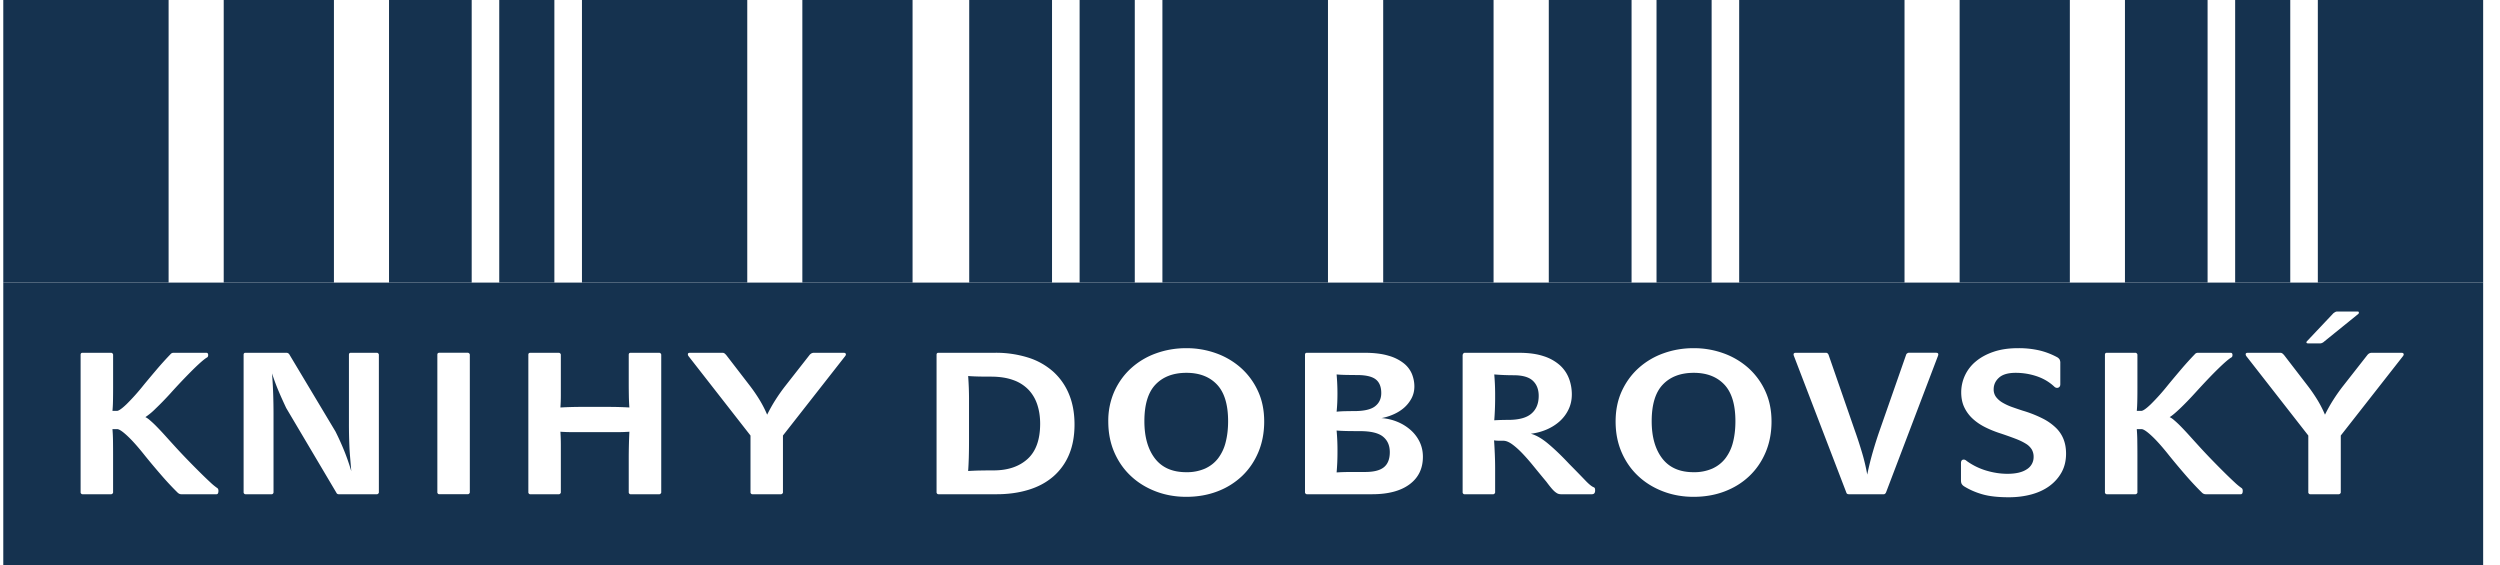 <svg xmlns="http://www.w3.org/2000/svg" width="115" height="26" fill="none" viewBox="0 0 115 26"><path fill="#15324F" d="M114.225 0h-7.605v13h7.605V0ZM105.352 0h-2.535v13h2.535V0ZM101.549 0h-3.801v13h3.801V0ZM95.213 0h-5.07v13h5.07V0ZM87.608 0h-7.606v13h7.606V0ZM78.735 0H76.2v13h2.535V0ZM75.052 0h-3.808v13h3.808V0ZM68.704 0h-5.077v13h5.077V0ZM61.087 0h-7.616v13h7.616V0ZM52.2 0h-2.538v13H52.2V0ZM48.393 0h-3.809v13h3.809V0ZM41.978 0h-5.07v13h5.07V0ZM34.373 0H26.77v13h7.604V0ZM25.501 0h-2.536v13h2.536V0ZM21.698 0h-3.803v13h3.803V0ZM15.361 0h-5.07v13h5.07V0ZM7.756 0H.151v13h7.605V0Z"/><path fill="#15324F" fill-rule="evenodd" d="M114.225 13v13H.151V13h114.074ZM13.162 18.763l2.31 3.9c.02.049.059.073.118.073h1.749c.02 0 .04-.01.059-.028.02-.019.03-.037.03-.055V16.32a.085.085 0 0 0-.03-.064c-.02-.019-.04-.028-.06-.028H16.14c-.06 0-.089.03-.089.092v3.198a24.996 24.996 0 0 0 .02.977c.006.165.018.344.034.534l.054.645a10.164 10.164 0 0 0-.324-.935 12.425 12.425 0 0 0-.403-.89l-2.113-3.53a.16.16 0 0 0-.148-.091h-1.876c-.06 0-.089.03-.089.092v6.331c0 .019.008.037.025.056a.08.08 0 0 0 .064.028h1.209c.02 0 .037-.01.053-.028a.086.086 0 0 0 .025-.056v-3.585c0-.313-.005-.62-.015-.921-.01-.301-.027-.624-.054-.968.098.3.2.574.305.82.104.246.22.5.344.765Zm-7.96 3.889v-1.724c0-.215-.001-.43-.004-.645a7.61 7.61 0 0 0-.025-.544h.216c.092 0 .25.107.477.319.226.211.5.52.82.925.23.284.472.572.728.867.255.295.507.565.756.81.053.05.108.075.167.075H9.96c.059 0 .088-.052.088-.157 0-.067-.023-.113-.069-.138a2.735 2.735 0 0 1-.305-.253 18.091 18.091 0 0 1-.47-.452 38.818 38.818 0 0 1-.57-.576c-.203-.209-.4-.418-.59-.627a78.467 78.467 0 0 1-.447-.493c-.141-.156-.27-.294-.389-.414a4.43 4.43 0 0 0-.314-.295.914.914 0 0 0-.206-.143 3.05 3.05 0 0 0 .471-.392c.21-.2.433-.428.669-.687a26.24 26.24 0 0 1 1.1-1.156c.288-.28.488-.45.6-.511.032-.019.048-.056.048-.111 0-.068-.03-.102-.088-.102H7.984a.182.182 0 0 0-.148.074c-.202.209-.414.442-.633.7-.22.259-.418.495-.595.71a9.882 9.882 0 0 1-.791.885c-.213.203-.36.304-.437.304h-.207c.013-.134.022-.294.025-.479.003-.184.005-.374.005-.571v-1.53a.086.086 0 0 0-.03-.065c-.02-.018-.04-.028-.059-.028H3.797c-.059 0-.089.031-.089.092v6.332c0 .019.009.037.025.055a.08.08 0 0 0 .064.028h1.317c.02 0 .04-.01.06-.028.019-.019.029-.037.029-.055Zm16.41 0V16.32a.085.085 0 0 0-.03-.065c-.02-.018-.04-.028-.059-.028h-1.317c-.059 0-.088.031-.088.092v6.332c0 .019.008.037.024.055a.08.08 0 0 0 .064.028h1.317c.02 0 .04-.01.06-.028.019-.019.029-.037.029-.055Zm21.557.083h2.673c.537 0 1.026-.068 1.469-.204.442-.134.82-.337 1.135-.608a2.7 2.7 0 0 0 .727-1.004c.17-.4.255-.863.255-1.392 0-.522-.085-.988-.255-1.396a2.85 2.85 0 0 0-.727-1.037 3.159 3.159 0 0 0-1.15-.645 4.934 4.934 0 0 0-1.533-.221H43.17c-.059 0-.088.03-.088.092v6.331c0 .02.008.037.024.056a.08.08 0 0 0 .064.028Zm2.536-1.097c-.21 0-.401.002-.576.005-.173.002-.371.01-.594.023.014-.19.023-.393.03-.608.006-.215.01-.48.01-.793v-1.908a14.566 14.566 0 0 0-.04-1.06c.157.013.332.02.526.024.193.003.365.004.516.004.406 0 .753.054 1.041.161a1.8 1.8 0 0 1 .703.452c.18.194.313.422.398.687.085.264.128.553.128.866 0 .731-.194 1.272-.58 1.622-.387.35-.907.525-1.562.525Zm-17.75-2.921h-1.19c-.356 0-.684.01-.986.028.013-.178.02-.362.02-.553v-1.87a.086.086 0 0 0-.03-.065c-.02-.019-.04-.028-.06-.028h-1.316c-.06 0-.089.03-.089.092v6.331c0 .019.008.037.025.056a.08.08 0 0 0 .064.028h1.317c.02 0 .04-.01.059-.028.02-.02.03-.037.03-.056v-2.17c0-.218-.007-.425-.02-.622.197.013.364.018.502.018h2.163c.141 0 .311-.005.508-.018-.02.4-.03.823-.03 1.272v1.52c0 .019.009.037.025.056a.079.079 0 0 0 .063.028h1.318c.02 0 .039-.01.059-.028.02-.02.03-.037.03-.056v-6.331a.087.087 0 0 0-.03-.065c-.02-.018-.04-.028-.059-.028H29.01c-.059 0-.088.031-.088.092v1.29c0 .198.002.391.005.581.003.19.011.375.024.553-.309-.018-.64-.027-.995-.027Zm26.612-2.701c-.484 0-.944.079-1.38.235a3.42 3.42 0 0 0-1.145.677c-.328.295-.586.65-.776 1.064a3.32 3.32 0 0 0-.285 1.397c0 .522.094.996.28 1.424.187.427.443.79.767 1.091.324.302.704.535 1.14.701.435.166.902.249 1.4.249.516 0 .993-.083 1.429-.249a3.37 3.37 0 0 0 1.135-.705c.32-.304.571-.67.751-1.097.18-.427.27-.898.27-1.414 0-.523-.096-.991-.29-1.406a3.22 3.22 0 0 0-.78-1.06 3.478 3.478 0 0 0-1.14-.672 4.01 4.01 0 0 0-1.376-.235Zm0 5.705c-.635 0-1.115-.21-1.44-.632-.323-.422-.485-.993-.485-1.713 0-.77.172-1.333.515-1.69.344-.358.818-.536 1.42-.536.596 0 1.065.18 1.405.54.34.36.511.922.511 1.685 0 .358-.038.68-.113.97a2.02 2.02 0 0 1-.348.739c-.157.203-.358.36-.6.471a2.07 2.07 0 0 1-.865.166Zm5.552 1.014h2.997c.74 0 1.315-.152 1.724-.456.41-.305.614-.727.614-1.268 0-.245-.05-.471-.147-.677a1.734 1.734 0 0 0-.408-.544 2.148 2.148 0 0 0-.609-.382 2.32 2.32 0 0 0-.742-.175 2.49 2.49 0 0 0 .57-.18c.184-.083.344-.185.482-.308.137-.123.248-.266.334-.429.084-.163.127-.342.127-.54 0-.19-.036-.377-.108-.562a1.235 1.235 0 0 0-.373-.497 1.987 1.987 0 0 0-.712-.355c-.299-.09-.67-.134-1.116-.134H60.12c-.06 0-.09.03-.09.092v6.331c0 .02.01.037.026.056a.08.08 0 0 0 .064.028Zm2.171-3.825c-.137 0-.276.002-.418.005-.141.003-.27.011-.388.023.013-.123.023-.26.03-.414a10.003 10.003 0 0 0-.03-1.3c.13.013.287.02.466.023.181.003.336.005.467.005.407 0 .694.066.865.198.17.132.256.343.256.631 0 .258-.095.46-.285.608-.19.148-.51.221-.963.221Zm.511 2.802h-.677c-.236 0-.45.007-.64.02a10.513 10.513 0 0 0 .04-.95 10.113 10.113 0 0 0-.04-.977c.151.012.325.02.521.023.197.003.38.004.55.004.498 0 .853.084 1.062.253.21.17.314.407.314.714 0 .314-.09.545-.27.692-.18.147-.467.22-.86.22Zm-26.785.94v-2.618l2.86-3.65c.033-.042.043-.079.03-.11-.014-.03-.046-.046-.099-.046h-1.365c-.086 0-.157.04-.217.12l-1.09 1.392a8.07 8.07 0 0 0-.457.645c-.141.22-.27.451-.389.69a5.213 5.213 0 0 0-.349-.681 7.415 7.415 0 0 0-.456-.663l-1.072-1.392a.638.638 0 0 0-.078-.078.164.164 0 0 0-.108-.033h-1.483c-.06 0-.092.017-.099.05a.137.137 0 0 0 .03.107l2.849 3.65v2.617c0 .019.008.037.024.055a.08.08 0 0 0 .064.028h1.317c.02 0 .039-.01.059-.028.02-.019.03-.037.03-.055Zm41.888-6.636c-.486 0-.945.079-1.38.235a3.42 3.42 0 0 0-1.145.677c-.328.295-.587.65-.777 1.064-.19.415-.284.88-.284 1.397 0 .522.093.996.28 1.424.186.427.442.79.766 1.091.324.302.704.535 1.14.701.435.166.902.249 1.4.249.517 0 .994-.083 1.43-.249.435-.166.813-.4 1.134-.705.32-.304.572-.67.752-1.097.18-.427.27-.898.27-1.414 0-.523-.097-.991-.29-1.406a3.22 3.22 0 0 0-.78-1.06 3.477 3.477 0 0 0-1.14-.672 4.01 4.01 0 0 0-1.376-.235Zm0 5.705c-.636 0-1.115-.21-1.44-.632-.324-.422-.486-.993-.486-1.713 0-.77.172-1.333.516-1.69.344-.358.817-.536 1.42-.536.596 0 1.064.18 1.405.54.34.36.51.922.51 1.685 0 .358-.037.68-.112.97a2.02 2.02 0 0 1-.349.739c-.157.203-.357.36-.6.471a2.07 2.07 0 0 1-.864.166Zm7.143 1.014h1.612c.02 0 .04-.01.06-.029a.15.15 0 0 0 .039-.055l2.387-6.276c.04-.099.01-.148-.088-.148h-1.258c-.02 0-.043.01-.069.028a.116.116 0 0 0-.049.065l-1.218 3.483c-.112.32-.216.65-.315.991a13.68 13.68 0 0 0-.255 1.037 9.017 9.017 0 0 0-.246-1.032c-.105-.35-.213-.682-.325-.995l-1.208-3.484c-.027-.06-.066-.092-.119-.092H82.61c-.099 0-.128.05-.089.148l2.408 6.276c.013.055.053.083.118.083Zm7.294-.94c-.32 0-.643-.05-.97-.147a3.018 3.018 0 0 1-.901-.442c-.047-.043-.092-.065-.138-.065-.085 0-.127.056-.127.167v.783c0 .073.011.13.034.17.023.04.057.075.103.106.256.16.54.284.855.373.314.09.717.134 1.209.134.367 0 .71-.043 1.032-.129.32-.086.599-.215.835-.387.235-.172.422-.382.56-.631.138-.25.206-.536.206-.862 0-.233-.035-.447-.108-.64a1.5 1.5 0 0 0-.343-.53 2.466 2.466 0 0 0-.614-.438 5.452 5.452 0 0 0-.92-.364 18.22 18.22 0 0 1-.5-.17 2.51 2.51 0 0 1-.432-.199 1.034 1.034 0 0 1-.3-.258.575.575 0 0 1-.113-.36c0-.209.082-.387.246-.534.163-.148.42-.222.766-.222.334 0 .657.053.968.157.31.105.581.264.81.48a.182.182 0 0 0 .128.055c.04 0 .074-.014.103-.042.03-.028.044-.069.044-.124v-.968a.344.344 0 0 0-.034-.175.32.32 0 0 0-.113-.102 3.339 3.339 0 0 0-.82-.313 4.241 4.241 0 0 0-.978-.102c-.426 0-.8.055-1.125.166-.324.11-.598.26-.82.447a1.839 1.839 0 0 0-.668 1.415c0 .258.045.485.136.681a1.7 1.7 0 0 0 .382.526c.164.154.358.287.583.4.226.114.476.214.75.3.255.086.474.165.657.235.183.07.336.145.46.222a.808.808 0 0 1 .274.262.67.67 0 0 1 .088.35.652.652 0 0 1-.308.563c-.206.141-.505.212-.897.212Zm15.335.857v-2.618l2.86-3.65c.032-.042.042-.079.029-.11-.013-.03-.046-.046-.098-.046h-1.366c-.086 0-.157.04-.216.12l-1.091 1.392a8.021 8.021 0 0 0-.457.645c-.141.22-.27.451-.388.69a5.251 5.251 0 0 0-.349-.681 7.567 7.567 0 0 0-.457-.663l-1.071-1.392a.64.64 0 0 0-.079-.078.164.164 0 0 0-.108-.033h-1.483c-.059 0-.092.017-.099.05-.006.035.004.07.03.107l2.849 3.65v2.617c0 .019.009.037.025.055a.079.079 0 0 0 .063.028h1.317c.02 0 .039-.01.059-.028.02-.019.03-.037.03-.055Zm-9.355 0v-1.724c0-.215-.002-.43-.005-.645a7.578 7.578 0 0 0-.024-.544h.216c.092 0 .25.107.477.319.226.211.5.52.82.925.23.284.472.572.727.867.256.295.508.565.757.81a.24.24 0 0 0 .167.075h1.621c.059 0 .089-.052.089-.157 0-.067-.023-.113-.069-.138a2.775 2.775 0 0 1-.305-.253 19.112 19.112 0 0 1-.471-.452 39.135 39.135 0 0 1-.57-.576c-.203-.209-.4-.418-.59-.627a102.32 102.32 0 0 1-.447-.493c-.141-.156-.27-.294-.388-.414a4.45 4.45 0 0 0-.314-.295.918.918 0 0 0-.207-.143c.105-.062.262-.192.472-.392.21-.2.432-.428.668-.687.446-.49.812-.876 1.101-1.156.288-.28.487-.45.599-.511.033-.019.049-.056.049-.111 0-.068-.029-.102-.088-.102h-1.504a.182.182 0 0 0-.147.074c-.203.209-.414.442-.634.7-.219.259-.418.495-.594.71a9.89 9.89 0 0 1-.792.885c-.212.203-.358.304-.437.304h-.206c.013-.134.021-.294.024-.479.004-.184.005-.374.005-.571v-1.53a.085.085 0 0 0-.03-.065c-.019-.018-.038-.028-.058-.028h-1.317c-.06 0-.089.031-.089.092v6.332c0 .019.008.037.025.055a.08.08 0 0 0 .064.028h1.317c.02 0 .04-.01.059-.028.02-.019.03-.037.03-.055ZM69.15 20.274c.118 0 .248.05.394.152.144.102.3.239.466.41.167.173.344.374.53.604.188.231.386.472.596.724.091.123.17.223.236.3.065.076.124.134.176.174.053.04.098.067.138.079.04.012.078.018.118.018h1.424c.099 0 .148-.058.148-.175a.4.4 0 0 0-.01-.088c-.006-.027-.026-.048-.059-.06-.092-.037-.221-.142-.388-.318a68.823 68.823 0 0 0-.742-.76c-.34-.363-.657-.667-.949-.912-.291-.246-.561-.403-.81-.47.255-.031.498-.096.727-.194.229-.098.43-.226.604-.382.173-.157.309-.34.407-.549.099-.208.148-.435.148-.681 0-.259-.044-.504-.133-.738a1.572 1.572 0 0 0-.423-.613 2.067 2.067 0 0 0-.751-.414c-.308-.102-.682-.152-1.12-.152H67.37c-.02 0-.04.012-.059.036a.129.129 0 0 0-.03.083v6.304c0 .019.009.037.025.056a.08.08 0 0 0 .064.028h1.317c.02 0 .04-.01.06-.028.019-.02.029-.037.029-.056v-1.106c0-.215-.005-.437-.015-.668-.01-.23-.021-.438-.034-.622.071.012.148.018.23.018h.192Zm.472-3.013c.412 0 .708.084.888.253.18.169.27.4.27.696 0 .35-.11.622-.334.815-.222.194-.58.29-1.07.29-.118 0-.235.002-.35.005a6.705 6.705 0 0 0-.29.014 13.07 13.07 0 0 0 .04-.967v-.282a10.437 10.437 0 0 0-.04-.861 10.666 10.666 0 0 0 .885.037Zm37.278-1.54 1.583-1.281a.076.076 0 0 0 .024-.07c-.003-.027-.021-.04-.054-.04h-.953a.193.193 0 0 0-.093.032.509.509 0 0 0-.074.05l-1.218 1.29c-.019.025-.025.047-.015.065.01.019.031.028.064.028h.58a.201.201 0 0 0 .078-.023.275.275 0 0 0 .078-.05Z" clip-rule="evenodd"/></svg>